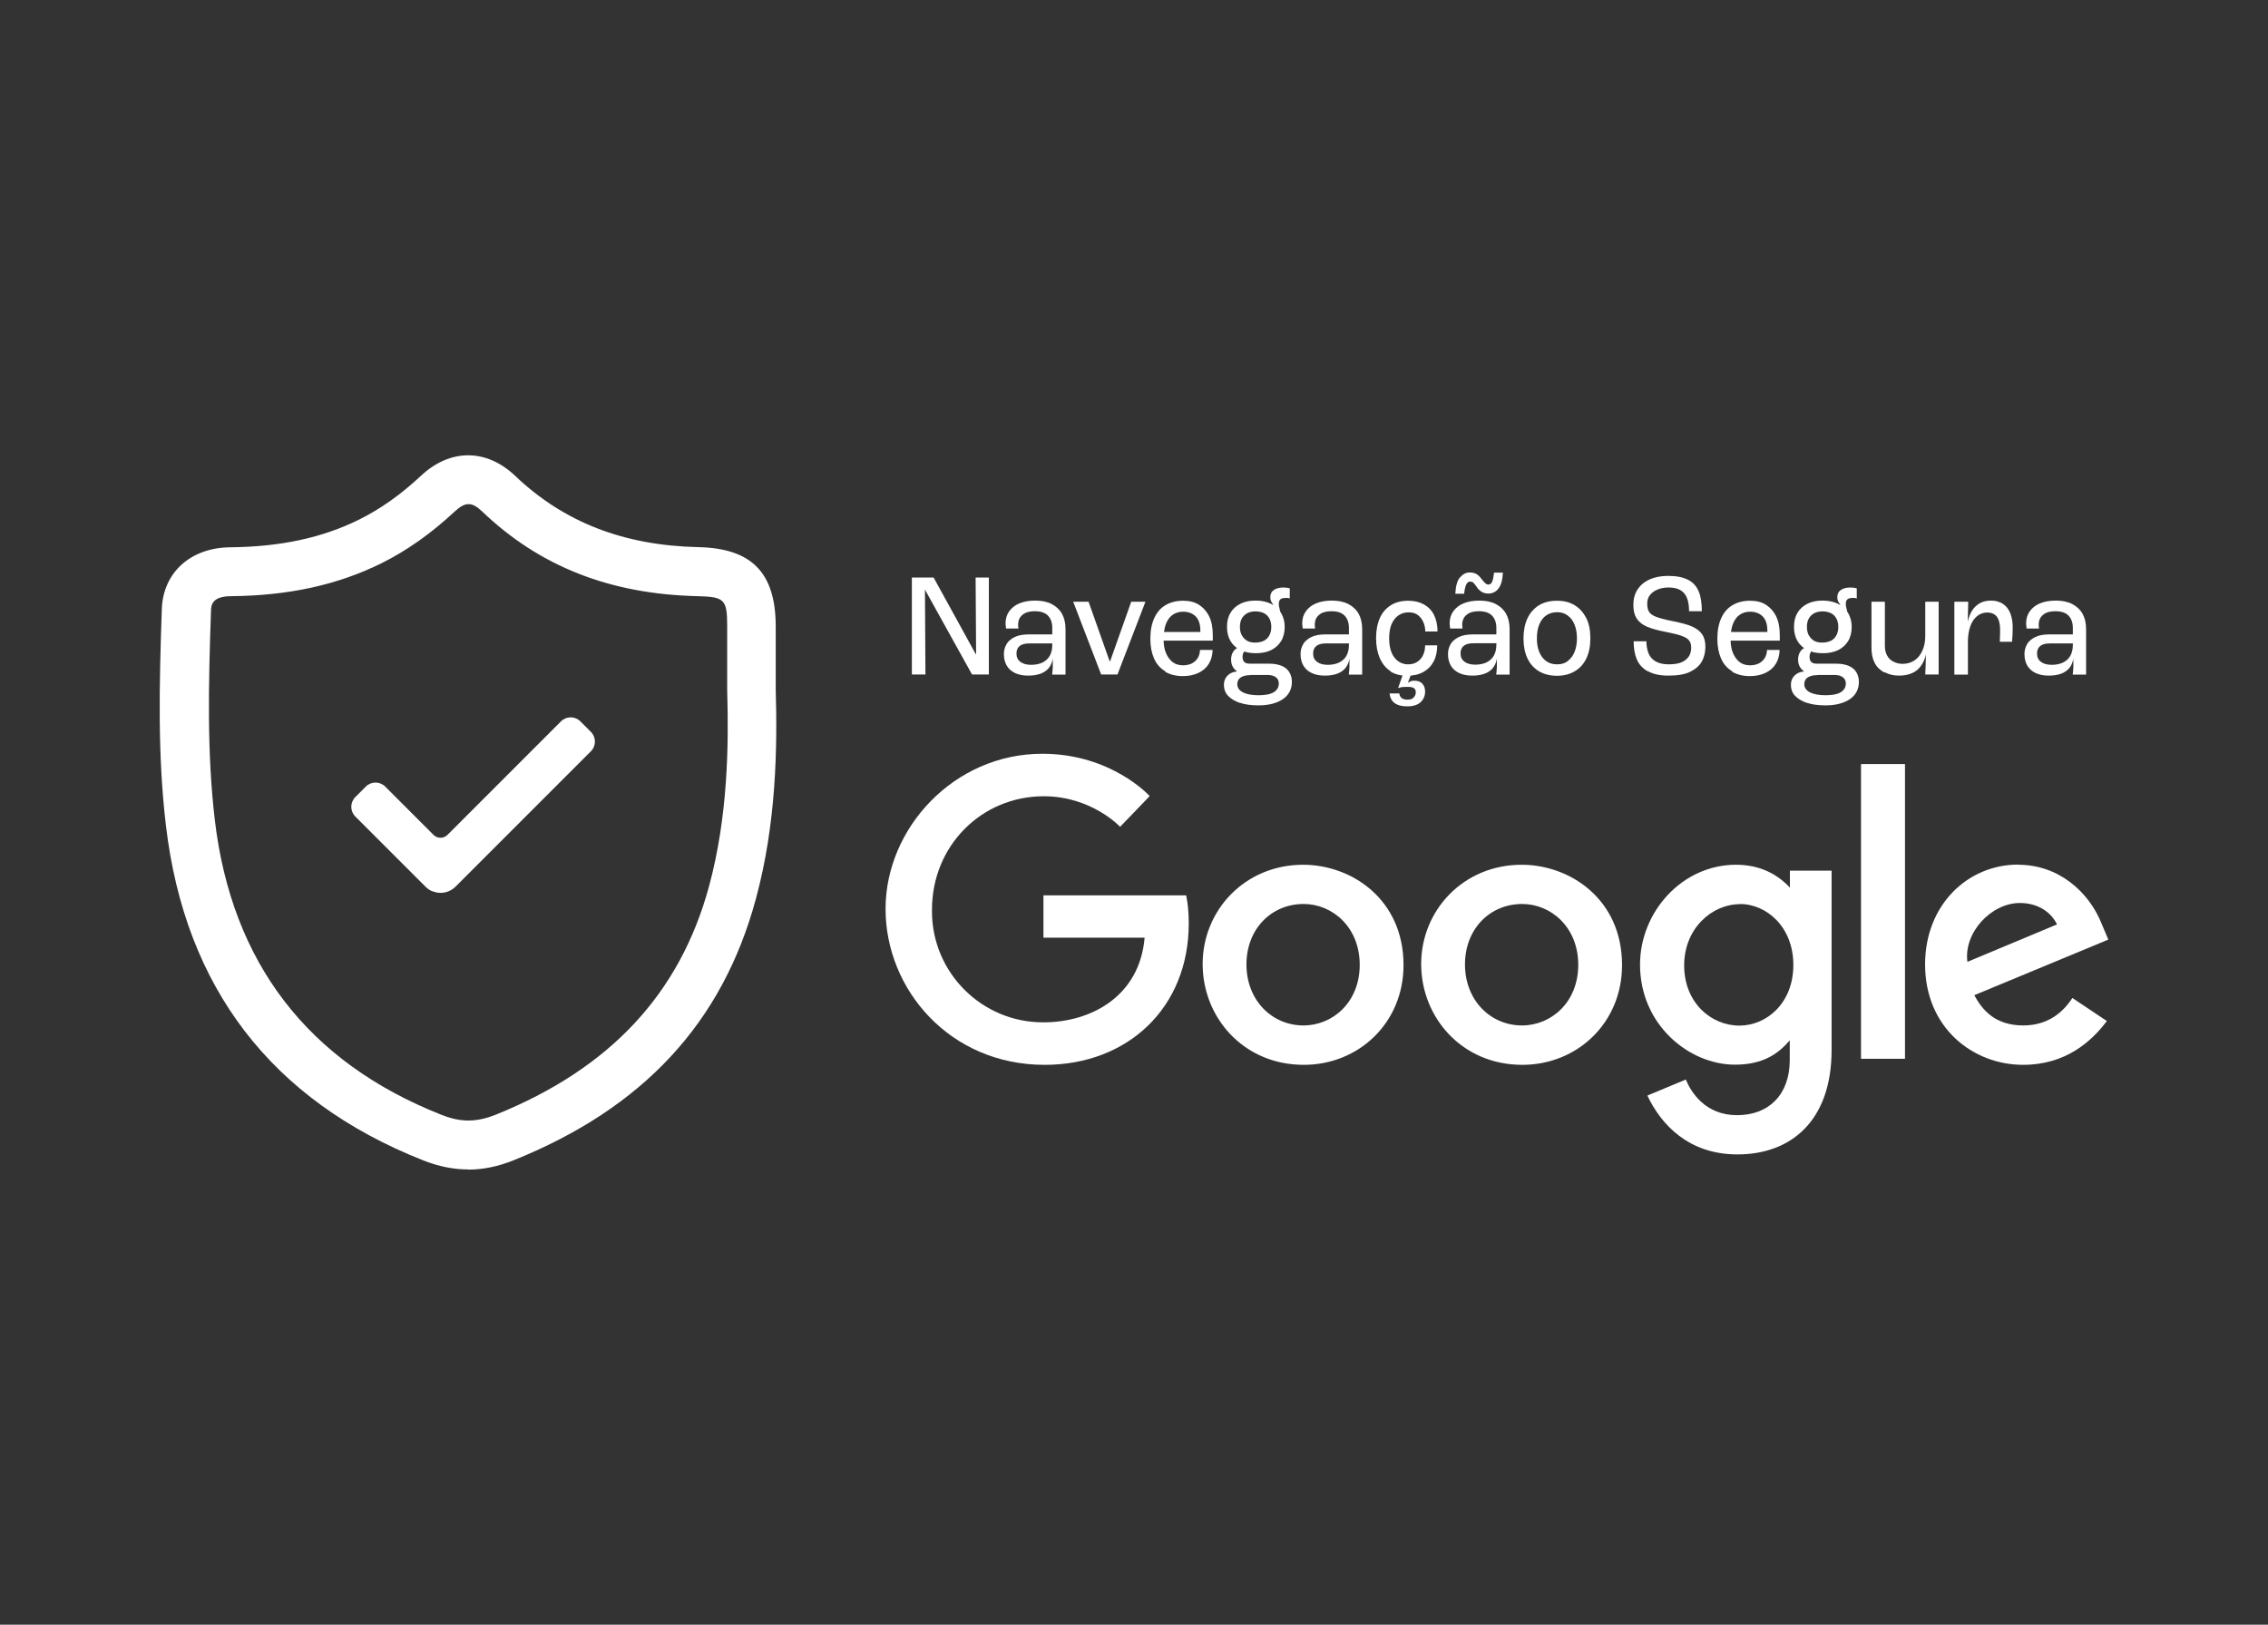 <svg xmlns="http://www.w3.org/2000/svg" id="Camada_1" viewBox="0 0 138.76 99.39"><rect x="0" y="0" width="138.76" height="99.39" fill="#333333" stroke="none"/><defs><style>.cls-1{fill:#fff;stroke-width:0px;}</style></defs><path class="cls-1" d="m28.66,71.54c-.91,0-1.82-.18-2.78-.56-9.27-3.67-14.56-10.56-15.73-20.49-.51-4.31-.41-8.54-.25-13.23.08-2.24,1.76-3.76,4.19-3.78,3.06-.03,5.64-.58,7.89-1.7,1.31-.65,2.55-1.53,3.78-2.68,1.79-1.67,4-1.66,5.76.01,2.97,2.83,6.63,4.26,11.2,4.36,3.27.07,4.73,1.56,4.74,4.83,0,.89,0,1.79,0,2.68v1.21c.1,3.49.05,8.15-1.22,12.82-2.05,7.56-6.89,12.78-14.82,15.97-.95.38-1.86.57-2.78.57Zm0-40.7c-.26,0-.51.15-.84.45-1.45,1.35-2.92,2.39-4.49,3.17-2.67,1.32-5.67,1.98-9.2,2.01-1.19.01-1.21.58-1.22.89-.16,4.57-.25,8.68.23,12.78,1.03,8.75,5.69,14.82,13.85,18.05,1.2.48,2.15.47,3.34,0,6.99-2.82,11.26-7.39,13.05-13.97,1.16-4.29,1.21-8.66,1.11-11.99v-1.25c0-.89,0-1.78,0-2.67,0-1.64-.16-1.8-1.8-1.84-5.35-.12-9.67-1.81-13.2-5.19-.31-.29-.56-.44-.81-.44Z"></path><path class="cls-1" d="m26.46,54.53c-.17-.07-.32-.18-.44-.3l-4.28-4.28c-.33-.33-.33-.86,0-1.19l.64-.64c.33-.33.86-.33,1.19,0l2.95,2.95c.24.24.62.24.86,0l6.94-6.94c.33-.33.86-.33,1.19,0l.64.64c.33.33.33.86,0,1.19l-8.28,8.28c-.36.36-.91.49-1.41.28Z"></path><path class="cls-1" d="m55.78,35.33h1.34l2.58,4.69h.02l-.03-4.69h.81v5.93h-1.03l-2.88-5.19h0l.03,5.19h-.83v-5.93Z"></path><path class="cls-1" d="m61.58,39.4c.11-.18.28-.32.5-.43.23-.11.51-.16.84-.16h1.46v-.39c0-.22-.04-.41-.12-.56-.08-.15-.19-.27-.35-.35s-.35-.12-.6-.12c-.32,0-.58.07-.75.22-.18.14-.27.35-.27.61,0,.08.01.16.02.23h-.76c-.01-.1-.02-.19-.03-.3,0-.29.07-.54.22-.75.15-.21.36-.38.63-.49.27-.11.59-.17.96-.17.4,0,.74.07,1.01.21s.48.33.63.59c.14.25.22.56.22.94v2.79h-.82c.02-.14.03-.29.04-.45,0-.16,0-.33,0-.52h0c-.04.22-.12.41-.24.56-.12.15-.29.27-.5.35-.22.08-.47.12-.76.12-.31,0-.57-.05-.79-.15-.22-.1-.4-.25-.52-.45s-.18-.44-.18-.71c0-.23.05-.43.16-.61Zm2.2,1.13c.2-.1.35-.24.45-.42.1-.18.15-.4.15-.66v-.09h-1.37c-.19,0-.35.02-.47.07-.12.05-.21.12-.27.22-.06.1-.08.21-.08.34,0,.22.08.38.24.5s.38.18.66.18c.26,0,.5-.05.69-.14Z"></path><path class="cls-1" d="m65.65,36.81h.95l1.29,3.64h.03l1.29-3.64h.87l-1.71,4.45h-1l-1.71-4.45Z"></path><path class="cls-1" d="m71.3,41.07c-.31-.18-.54-.44-.69-.78s-.23-.74-.23-1.21c0-.5.08-.92.24-1.27.16-.35.39-.62.69-.79.3-.18.66-.27,1.07-.27.39,0,.72.08.98.25.26.17.47.4.62.71s.22.69.22,1.15v.33h-3.53l.02-.53h2.75v-.07c0-.26-.04-.48-.12-.64-.08-.17-.2-.3-.36-.39s-.35-.14-.57-.14c-.24,0-.45.06-.63.18-.18.12-.32.3-.42.55-.1.25-.15.57-.15.95,0,.34.05.63.15.86.1.23.24.42.41.55.17.13.39.19.64.19.19,0,.37-.04.52-.11.15-.08.27-.18.36-.32s.14-.31.15-.51h.77c-.01.34-.09.62-.24.86-.15.24-.36.42-.64.55s-.59.19-.95.19c-.41,0-.77-.09-1.08-.27Z"></path><path class="cls-1" d="m75.86,43c-.32-.11-.56-.26-.73-.44s-.25-.41-.25-.66c0-.23.07-.42.22-.57.15-.15.33-.23.56-.25v-.07s.85.29.85.29c-.26,0-.46.05-.6.14-.14.09-.21.23-.21.42,0,.2.11.37.34.49.23.12.55.18.96.18s.74-.06.94-.19.3-.3.3-.53c0-.16-.06-.29-.18-.38-.12-.09-.29-.14-.52-.14h-1.05c-.23,0-.44-.04-.62-.12-.18-.08-.31-.18-.41-.32-.09-.14-.14-.3-.14-.49,0-.17.03-.31.1-.44s.15-.21.26-.27v-.04l.44.22s-.01.01-.01.02,0,.02-.01.03c-.02.04-.04.09-.06.14-.01.05-.02.11-.02.17,0,.09.02.17.05.23.04.07.09.11.16.14.07.03.16.04.27.04h1.18c.29,0,.54.05.75.14.21.09.36.22.46.39.1.17.15.36.15.58,0,.44-.18.8-.54,1.05s-.86.39-1.5.39c-.45,0-.83-.05-1.15-.16Zm.02-3.24c-.26-.13-.46-.31-.6-.55-.14-.24-.21-.53-.21-.87s.07-.62.22-.86c.14-.24.35-.42.61-.55.26-.13.57-.19.92-.19.37,0,.68.07.95.2s.47.32.61.56.22.52.22.85-.07.62-.22.87c-.15.24-.35.42-.61.55-.26.13-.58.19-.94.19s-.66-.06-.92-.19Zm1.45-.56c.14-.08.25-.18.33-.33.08-.14.12-.32.12-.52s-.04-.38-.12-.52-.19-.25-.33-.32-.32-.11-.52-.11c-.19,0-.36.04-.5.11-.14.08-.25.18-.33.32s-.12.31-.12.52.04.38.12.52c.08.14.19.25.32.33.14.08.31.11.5.11s.38-.04.52-.11Zm.54-2.13l.03-.07c-.05-.07-.09-.14-.13-.22s-.05-.16-.05-.25c0-.19.07-.34.22-.44.14-.1.34-.15.58-.15.15,0,.28.02.39.05v.62s-.07-.02-.11-.03-.1,0-.16,0c-.14,0-.25.03-.31.09-.06.06-.09.15-.09.26,0,.07,0,.15.03.24.02.09.04.18.06.26.02.02.03.03.03.05s0,.03.01.05l-.49-.47Z"></path><path class="cls-1" d="m79.73,39.4c.11-.18.28-.32.5-.43.23-.11.51-.16.84-.16h1.46v-.39c0-.22-.04-.41-.12-.56-.08-.15-.19-.27-.35-.35s-.35-.12-.6-.12c-.32,0-.58.07-.75.22-.18.14-.27.35-.27.61,0,.08.01.16.02.23h-.76c-.01-.1-.02-.19-.03-.3,0-.29.07-.54.22-.75.15-.21.36-.38.63-.49.27-.11.59-.17.96-.17.4,0,.74.07,1.01.21s.48.33.63.59c.14.25.22.56.22.94v2.79h-.82c.02-.14.03-.29.04-.45,0-.16,0-.33,0-.52h0c-.04.22-.12.41-.24.56-.12.15-.29.27-.5.35-.22.08-.47.12-.76.12-.31,0-.57-.05-.79-.15-.22-.1-.4-.25-.52-.45s-.18-.44-.18-.71c0-.23.05-.43.16-.61Zm2.2,1.13c.2-.1.35-.24.45-.42.1-.18.15-.4.15-.66v-.09h-1.37c-.19,0-.35.02-.47.07-.12.05-.21.12-.27.22-.06.1-.08.21-.08.34,0,.22.08.38.24.5s.38.18.66.18c.26,0,.5-.05.69-.14Z"></path><path class="cls-1" d="m85.08,41.06c-.29-.18-.5-.45-.66-.79-.15-.35-.23-.76-.23-1.23s.08-.89.23-1.23.38-.6.68-.79c.29-.18.65-.27,1.05-.27.37,0,.68.07.96.22.27.15.48.36.62.64.14.28.22.62.22,1.02h-.75c0-.23-.05-.44-.14-.62s-.21-.32-.35-.41c-.14-.1-.32-.14-.54-.14-.24,0-.45.07-.63.2-.18.13-.31.31-.41.54-.09.23-.14.52-.14.85s.05.62.14.85c.09.23.23.41.4.54.17.13.38.2.6.2s.41-.04.56-.14c.15-.09.28-.23.37-.41s.13-.38.13-.61h.74c0,.38-.07.71-.22.99-.15.28-.36.49-.63.64-.27.15-.6.23-.99.23-.4,0-.75-.09-1.03-.27Zm.44,2.06c-.16-.07-.28-.16-.36-.28-.08-.12-.13-.26-.14-.42h.59c.02.12.06.21.14.28.08.07.2.1.37.1.16,0,.29-.04.37-.13.08-.09.13-.19.13-.32h0c0-.12-.04-.2-.11-.25s-.19-.08-.35-.08c-.12,0-.23,0-.33.01-.1,0-.18.03-.23.05-.02,0-.04,0-.06,0l.34-.96h.5l-.24.64h0s.02,0,.02,0c.1-.08.22-.12.36-.12.22,0,.39.06.5.18.11.12.17.28.17.49,0,.25-.09.47-.27.64-.18.17-.45.26-.81.26-.25,0-.45-.03-.6-.1Z"></path><path class="cls-1" d="m88.75,39.4c.11-.18.28-.32.5-.43.23-.11.51-.16.84-.16h1.46v-.39c0-.22-.04-.41-.12-.56-.08-.15-.19-.27-.35-.35s-.35-.12-.6-.12c-.32,0-.58.07-.75.22-.18.14-.27.35-.27.61,0,.08.01.16.02.23h-.76c-.01-.1-.02-.19-.03-.3,0-.29.07-.54.22-.75.15-.21.36-.38.63-.49.27-.11.59-.17.96-.17.4,0,.74.07,1.01.21s.48.33.63.59c.14.25.22.56.22.94v2.79h-.82c.02-.14.03-.29.04-.45,0-.16,0-.33,0-.52h0c-.04.22-.12.41-.24.56-.12.15-.29.27-.5.35-.22.08-.47.12-.76.12-.31,0-.57-.05-.79-.15-.22-.1-.4-.25-.52-.45s-.18-.44-.18-.71c0-.23.05-.43.16-.61Zm.58-4.07c.16-.21.36-.31.6-.31.14,0,.27.03.37.08.1.05.19.13.28.23l.02.04.13.15s0,0,0,0,0,.01.02.03c.07.08.12.13.16.16.04.03.1.05.16.05.1,0,.17-.06.22-.17s.09-.3.12-.56h0s.54,0,.54,0c-.02.44-.11.77-.27.97-.15.2-.36.31-.62.31-.14,0-.26-.03-.36-.08-.1-.05-.19-.12-.28-.22l-.02-.03-.11-.16s-.02-.01-.02-.02c0,0,0,0,0,0-.07-.09-.12-.15-.16-.18-.04-.03-.11-.04-.19-.04-.08,0-.15.06-.21.17-.06.11-.1.3-.13.55v.02h-.54c.02-.45.11-.78.27-.99Zm1.62,5.19c.2-.1.35-.24.45-.42.1-.18.15-.4.15-.66v-.09h-1.37c-.19,0-.35.02-.47.07-.12.05-.21.12-.27.22-.06.1-.08.21-.08.34,0,.22.08.38.24.5s.38.18.66.18c.26,0,.5-.05.69-.14Z"></path><path class="cls-1" d="m94.15,41.06c-.31-.19-.54-.45-.7-.79-.16-.34-.24-.75-.24-1.21s.08-.89.24-1.23.4-.61.7-.8c.31-.19.68-.28,1.11-.28s.78.09,1.09.28c.31.19.54.46.71.8s.24.75.24,1.23-.08.86-.24,1.21c-.16.34-.4.61-.71.79-.31.19-.68.28-1.09.28s-.8-.09-1.11-.28Zm1.76-.62c.18-.13.32-.31.42-.55.1-.24.15-.52.15-.84s-.05-.61-.15-.85c-.1-.24-.24-.42-.42-.55s-.39-.2-.63-.2c-.26,0-.48.06-.67.19-.19.13-.33.31-.43.55-.1.24-.15.52-.15.86s.05.61.15.85c.1.23.24.42.43.55.18.13.4.19.66.19s.46-.06.64-.19Z"></path><path class="cls-1" d="m100.81,41.07c-.32-.19-.54-.43-.67-.74-.13-.31-.19-.67-.19-1.08v-.02h.78c0,.3.05.55.14.76.09.21.24.37.44.48.2.11.46.17.78.17s.6-.04.8-.13c.2-.09.34-.21.44-.36.09-.15.14-.32.14-.52s-.04-.34-.13-.45c-.08-.11-.23-.2-.45-.28-.21-.08-.55-.16-1-.25-.48-.09-.86-.2-1.14-.32s-.48-.29-.62-.5c-.13-.21-.2-.48-.2-.82,0-.36.08-.67.25-.94.17-.26.41-.47.74-.62.33-.15.71-.22,1.15-.22.5,0,.9.08,1.21.24.31.16.52.4.65.71.13.31.19.71.19,1.21h-.78c0-.35-.05-.63-.14-.84-.09-.21-.23-.36-.41-.46-.18-.1-.42-.15-.71-.15-.25,0-.48.04-.68.13-.2.08-.35.2-.46.34-.11.14-.16.31-.16.51,0,.23.04.4.12.52s.23.22.44.3c.22.08.55.17,1.01.26.5.1.88.2,1.16.32.27.12.48.27.62.47.14.2.21.46.21.77,0,.35-.08.65-.22.91-.15.26-.39.47-.72.63-.33.16-.77.23-1.31.23s-.96-.09-1.28-.28Z"></path><path class="cls-1" d="m105.99,41.07c-.31-.18-.54-.44-.69-.78s-.23-.74-.23-1.21c0-.5.08-.92.24-1.27.16-.35.39-.62.69-.79.3-.18.66-.27,1.07-.27.39,0,.72.08.98.25.26.17.47.4.62.71s.22.69.22,1.15v.33h-3.53l.02-.53h2.75v-.07c0-.26-.04-.48-.12-.64-.08-.17-.2-.3-.36-.39s-.35-.14-.57-.14c-.24,0-.45.06-.63.18-.18.12-.32.3-.42.55-.1.25-.15.57-.15.95,0,.34.05.63.15.86.1.23.24.42.41.55.17.13.39.19.64.19.19,0,.37-.04.52-.11.15-.08.27-.18.36-.32s.14-.31.15-.51h.77c-.01.34-.09.62-.24.86-.15.24-.36.42-.64.55s-.59.19-.95.19c-.41,0-.77-.09-1.08-.27Z"></path><path class="cls-1" d="m110.55,43c-.32-.11-.56-.26-.73-.44s-.25-.41-.25-.66c0-.23.07-.42.22-.57.15-.15.33-.23.56-.25v-.07s.85.29.85.29c-.26,0-.46.05-.6.14-.14.09-.21.23-.21.42,0,.2.11.37.34.49.23.12.55.18.96.18s.74-.06.94-.19.3-.3.3-.53c0-.16-.06-.29-.18-.38-.12-.09-.29-.14-.52-.14h-1.05c-.23,0-.44-.04-.62-.12-.18-.08-.31-.18-.41-.32-.09-.14-.14-.3-.14-.49,0-.17.03-.31.1-.44s.15-.21.26-.27v-.04l.44.22s-.01.01-.01.02,0,.02-.01.03c-.02.04-.04.09-.06.14-.01.05-.02.11-.02.17,0,.09.02.17.05.23.04.07.09.11.16.14.07.03.16.04.27.04h1.18c.29,0,.54.05.75.14.21.09.36.22.46.39.1.17.15.36.15.58,0,.44-.18.8-.54,1.05s-.86.39-1.5.39c-.45,0-.83-.05-1.15-.16Zm.02-3.24c-.26-.13-.46-.31-.6-.55-.14-.24-.21-.53-.21-.87s.07-.62.22-.86c.14-.24.35-.42.61-.55.26-.13.57-.19.92-.19.37,0,.68.07.95.2s.47.32.61.56.22.52.22.85-.07.62-.22.87c-.15.24-.35.42-.61.55-.26.13-.58.19-.94.19s-.66-.06-.92-.19Zm1.45-.56c.14-.08.25-.18.33-.33.08-.14.12-.32.12-.52s-.04-.38-.12-.52-.19-.25-.33-.32-.32-.11-.52-.11c-.19,0-.36.04-.5.11-.14.08-.25.18-.33.32s-.12.31-.12.52.04.38.12.52c.08.14.19.25.32.33.14.08.31.11.5.11s.38-.04.52-.11Zm.54-2.13l.03-.07c-.05-.07-.09-.14-.13-.22s-.05-.16-.05-.25c0-.19.07-.34.22-.44.14-.1.34-.15.58-.15.15,0,.28.02.39.05v.62s-.07-.02-.11-.03-.1,0-.16,0c-.14,0-.25.03-.31.09-.06.06-.09.15-.09.26,0,.07,0,.15.03.24.02.09.04.18.06.26.02.02.03.03.03.05s0,.03.01.05l-.49-.47Z"></path><path class="cls-1" d="m115.27,41.13c-.25-.14-.45-.33-.58-.59-.13-.25-.19-.56-.19-.91v-2.82h.82v2.69c0,.23.04.42.13.59s.21.29.38.38c.17.09.36.14.57.14.28,0,.52-.07.73-.21s.36-.33.48-.59.18-.55.18-.89v-2.11h.82v4.45h-.82c.02-.36.03-.77.04-1.22h0c-.06.26-.16.5-.3.69-.14.2-.32.35-.55.45-.23.1-.49.15-.8.15-.33,0-.62-.07-.88-.21Z"></path><path class="cls-1" d="m119.59,36.81h.83l-.03,1.22h0c.06-.26.15-.49.26-.67.11-.18.27-.33.46-.45.19-.11.43-.17.71-.17s.51.07.72.2c.2.13.35.32.45.57.1.25.15.54.15.86,0,.29-.01.59-.04.89h-.75c.01-.23.02-.47.02-.71,0-.36-.06-.63-.19-.81s-.33-.27-.61-.27c-.23,0-.44.08-.62.23-.18.15-.32.36-.41.63-.09.26-.14.57-.14.93v2.01h-.83v-4.45Z"></path><path class="cls-1" d="m124.02,39.4c.11-.18.28-.32.5-.43.23-.11.51-.16.84-.16h1.46v-.39c0-.22-.04-.41-.12-.56-.08-.15-.19-.27-.35-.35s-.35-.12-.6-.12c-.32,0-.58.07-.75.22-.18.14-.27.35-.27.61,0,.08.01.16.02.23h-.76c-.01-.1-.02-.19-.03-.3,0-.29.07-.54.22-.75.15-.21.36-.38.63-.49.27-.11.59-.17.96-.17.4,0,.74.07,1.01.21s.48.33.63.59c.14.25.22.56.22.94v2.79h-.82c.02-.14.03-.29.04-.45,0-.16,0-.33,0-.52h0c-.04.22-.12.41-.24.56-.12.15-.29.27-.5.35-.22.08-.47.12-.76.12-.31,0-.57-.05-.79-.15-.22-.1-.4-.25-.52-.45s-.18-.44-.18-.71c0-.23.05-.43.16-.61Zm2.2,1.13c.2-.1.35-.24.45-.42.1-.18.15-.4.15-.66v-.09h-1.37c-.19,0-.35.02-.47.07-.12.05-.21.12-.27.22-.06.1-.08.21-.08.34,0,.22.08.38.24.5s.38.18.66.18c.26,0,.5-.05.69-.14Z"></path><path class="cls-1" d="m72.57,54.77h-8.73v2.59h6.19c-.31,3.63-3.33,5.18-6.18,5.18-3.76.02-6.82-3.02-6.83-6.77,0-.04,0-.08,0-.12,0-3.92,3.04-6.94,6.84-6.94,2.94,0,4.67,1.87,4.67,1.87l1.81-1.88s-2.33-2.59-6.57-2.59c-5.41,0-9.59,4.56-9.59,9.49s3.93,9.54,9.73,9.54c5.09,0,8.82-3.49,8.82-8.65,0-1.09-.16-1.72-.16-1.72h0Z"></path><path id="A" class="cls-1" d="m79.73,52.9c-3.58,0-6.15,2.8-6.15,6.07s2.49,6.17,6.19,6.17c3.35,0,6.1-2.56,6.1-6.1,0-4.04-3.19-6.14-6.14-6.14h0Zm.03,2.4c1.76,0,3.43,1.42,3.43,3.72s-1.66,3.71-3.44,3.71c-1.95,0-3.49-1.56-3.49-3.73s1.52-3.7,3.5-3.7h0Z"></path><path id="A-2" class="cls-1" d="m93.1,52.9c-3.58,0-6.15,2.8-6.15,6.07s2.49,6.17,6.19,6.17c3.35,0,6.1-2.56,6.1-6.1,0-4.04-3.19-6.14-6.14-6.14h0Zm.03,2.4c1.76,0,3.43,1.42,3.43,3.72s-1.66,3.71-3.44,3.71c-1.95,0-3.49-1.56-3.49-3.73s1.52-3.7,3.5-3.7h0Z"></path><path class="cls-1" d="m106.21,52.9c-3.29,0-5.87,2.88-5.87,6.11,0,3.68,3,6.12,5.81,6.12,1.74,0,2.67-.69,3.35-1.49v1.21c0,2.11-1.28,3.37-3.22,3.37s-2.81-1.39-3.14-2.18l-2.35.98c.83,1.76,2.51,3.6,5.51,3.6,3.28,0,5.76-2.06,5.76-6.38v-10.98h-2.55v1.04c-.79-.85-1.87-1.4-3.3-1.4h0Zm.24,2.4c1.61,0,3.27,1.38,3.27,3.73s-1.65,3.71-3.3,3.71c-1.75,0-3.38-1.42-3.38-3.68s1.69-3.75,3.42-3.75h0Z"></path><path class="cls-1" d="m123.48,52.89c-3.1,0-5.7,2.47-5.7,6.11,0,3.85,2.9,6.14,6,6.14,2.59,0,4.18-1.42,5.12-2.68l-2.11-1.41c-.55.85-1.47,1.68-3,1.68-1.72,0-2.51-.94-3-1.85l8.2-3.4-.42-1c-.79-1.95-2.64-3.58-5.09-3.58h0Zm.11,2.35c1.12,0,1.92.59,2.26,1.31l-5.48,2.29c-.24-1.77,1.44-3.6,3.21-3.6h0Z"></path><path class="cls-1" d="m113.86,64.77h2.69v-18.03h-2.69v18.03Z"></path></svg>